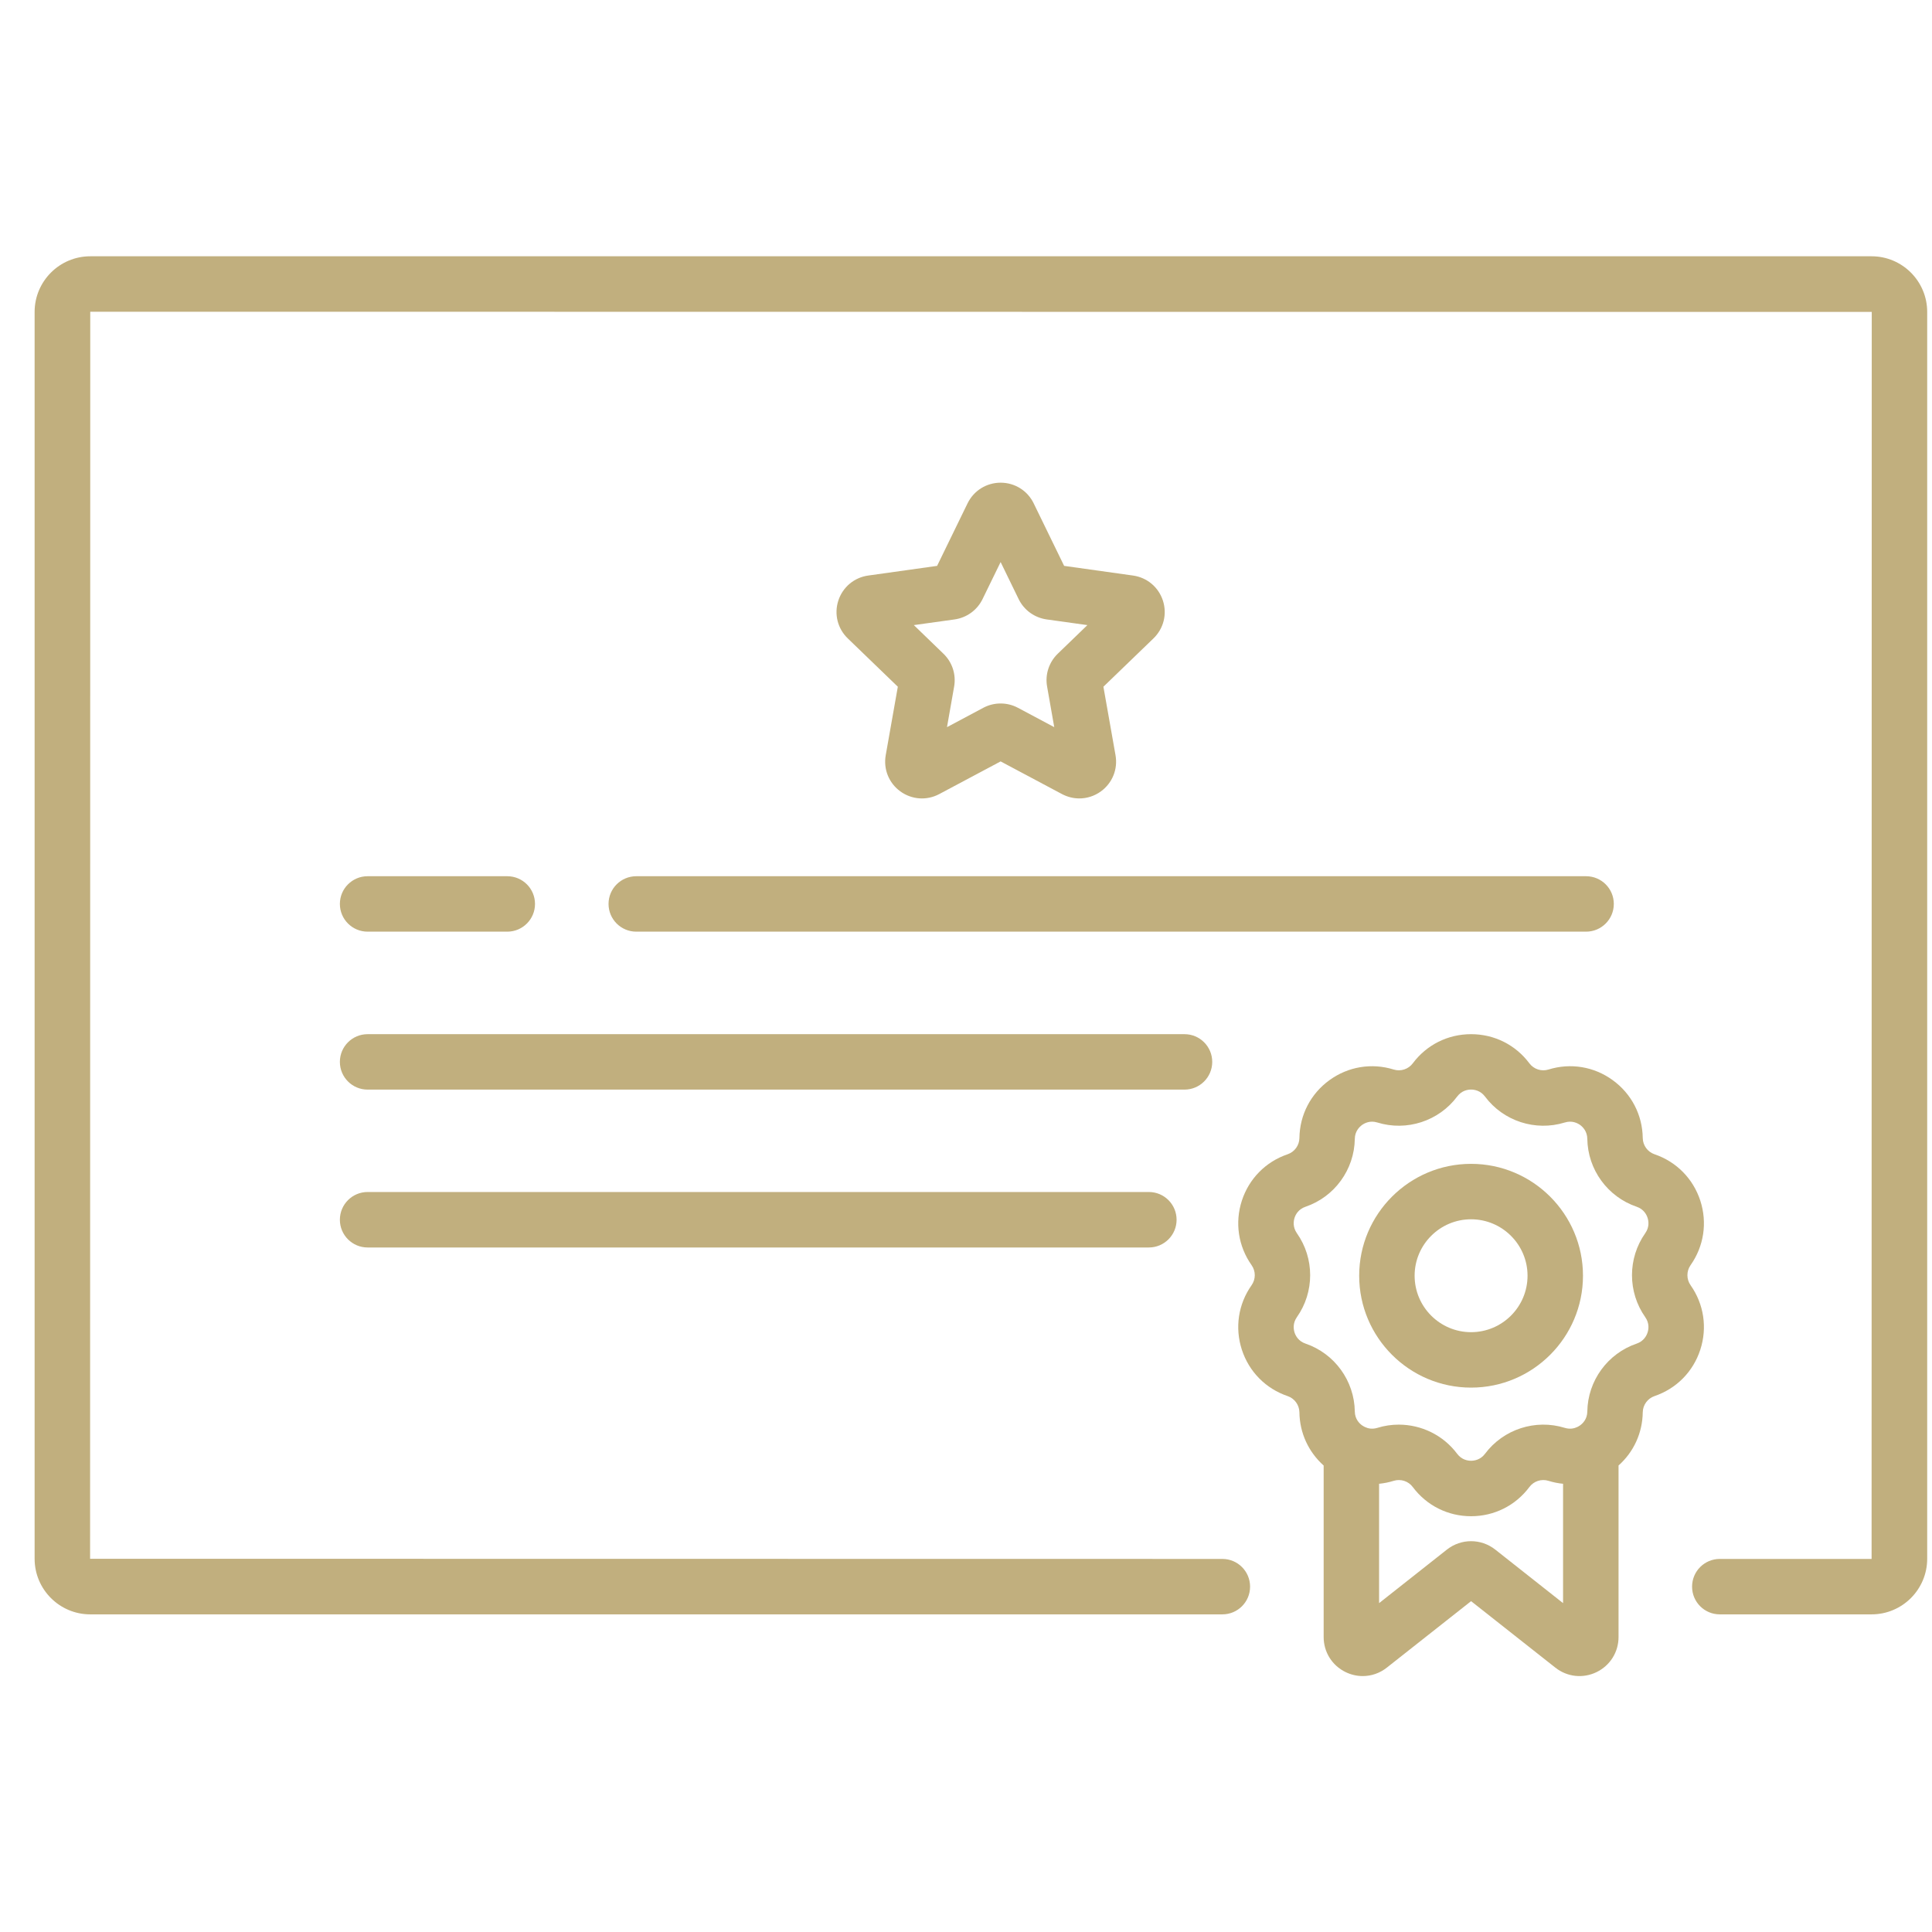 <svg width="49" height="49" viewBox="0 0 49 49" fill="none" xmlns="http://www.w3.org/2000/svg">
<g clip-path="url(#clip0_8007_21225)">
<path d="M40.93 22.926C40.93 22.537 40.615 22.223 40.227 22.223H16.137C15.749 22.223 15.434 22.537 15.434 22.926C15.434 23.314 15.749 23.629 16.137 23.629H40.227C40.615 23.629 40.93 23.314 40.93 22.926Z" fill="#C1AF7E"/>
<path d="M9.323 23.629H12.866C13.254 23.629 13.569 23.314 13.569 22.926C13.569 22.537 13.254 22.223 12.866 22.223H9.323C8.935 22.223 8.62 22.537 8.62 22.926C8.62 23.314 8.935 23.629 9.323 23.629Z" fill="#C1AF7E"/>
<path d="M30.745 26.932C30.745 26.543 30.43 26.229 30.042 26.229H9.323C8.935 26.229 8.62 26.543 8.62 26.932C8.62 27.32 8.935 27.635 9.323 27.635H30.042C30.43 27.635 30.745 27.32 30.745 26.932Z" fill="#C1AF7E"/>
<path d="M9.323 30.232C8.935 30.232 8.62 30.547 8.62 30.936C8.62 31.324 8.935 31.639 9.323 31.639H29.138C29.526 31.639 29.841 31.324 29.841 30.936C29.841 30.547 29.526 30.232 29.138 30.232H9.323Z" fill="#C1AF7E"/>
<path d="M47.468 6.5H2.289C1.511 6.5 0.878 7.133 0.878 7.911V39.534C0.878 40.312 1.511 40.944 2.289 40.944H31.002C31.391 40.944 31.705 40.63 31.705 40.241C31.705 39.853 31.391 39.538 31.002 39.538L2.285 39.534L2.289 7.906L47.472 7.911L47.468 39.538H43.618C43.229 39.538 42.915 39.853 42.915 40.241C42.915 40.63 43.229 40.944 43.618 40.944H47.468C48.246 40.944 48.878 40.312 48.878 39.534V7.911C48.878 7.133 48.246 6.5 47.468 6.5Z" fill="#C1AF7E"/>
<path d="M37.31 29.518C35.745 29.518 34.472 30.791 34.472 32.355C34.472 33.92 35.745 35.193 37.31 35.193C38.875 35.193 40.148 33.92 40.148 32.355C40.148 30.791 38.875 29.518 37.31 29.518ZM37.31 33.787C36.521 33.787 35.878 33.145 35.878 32.355C35.878 31.566 36.521 30.924 37.31 30.924C38.099 30.924 38.742 31.566 38.742 32.355C38.742 33.145 38.099 33.787 37.31 33.787Z" fill="#C1AF7E"/>
<path d="M42.877 32.596C42.77 32.444 42.77 32.239 42.877 32.087C43.215 31.607 43.305 31.011 43.124 30.452C42.942 29.894 42.519 29.464 41.963 29.275C41.787 29.215 41.667 29.05 41.664 28.864C41.656 28.276 41.378 27.741 40.903 27.396C40.428 27.05 39.833 26.952 39.272 27.126C39.094 27.181 38.9 27.117 38.789 26.969C38.437 26.498 37.898 26.229 37.31 26.229C36.722 26.229 36.183 26.498 35.831 26.969C35.72 27.117 35.526 27.181 35.348 27.126C34.787 26.952 34.192 27.051 33.717 27.396C33.242 27.741 32.964 28.276 32.956 28.864C32.953 29.05 32.833 29.215 32.657 29.275C32.101 29.464 31.678 29.894 31.496 30.452C31.315 31.011 31.405 31.607 31.743 32.087C31.851 32.239 31.851 32.444 31.743 32.596C31.405 33.076 31.315 33.672 31.496 34.231C31.678 34.789 32.101 35.219 32.657 35.408C32.833 35.468 32.953 35.633 32.956 35.819C32.963 36.343 33.186 36.825 33.571 37.169V41.519C33.571 41.901 33.785 42.242 34.129 42.409C34.268 42.476 34.416 42.509 34.562 42.509C34.779 42.509 34.994 42.437 35.173 42.295L37.31 40.609L39.447 42.295C39.747 42.532 40.147 42.576 40.492 42.409C40.836 42.242 41.05 41.901 41.05 41.519V37.168C41.435 36.825 41.657 36.343 41.664 35.819C41.667 35.633 41.787 35.468 41.963 35.408C42.52 35.218 42.943 34.789 43.124 34.23C43.305 33.672 43.215 33.076 42.877 32.596ZM39.643 40.659L37.923 39.301C37.562 39.017 37.058 39.017 36.697 39.301L34.977 40.659V37.632C35.101 37.62 35.226 37.595 35.348 37.557C35.526 37.502 35.72 37.565 35.831 37.714C36.183 38.185 36.722 38.455 37.31 38.455C37.898 38.455 38.437 38.185 38.789 37.714C38.9 37.565 39.094 37.502 39.272 37.557C39.394 37.595 39.519 37.62 39.643 37.632V40.659ZM41.786 33.796C41.761 33.874 41.691 34.015 41.51 34.077C40.772 34.328 40.269 35.02 40.258 35.799C40.256 35.991 40.143 36.101 40.077 36.149C40.065 36.158 40.05 36.167 40.034 36.176C40.023 36.181 40.013 36.187 40.002 36.193C39.926 36.229 39.818 36.254 39.687 36.214C38.943 35.984 38.129 36.248 37.663 36.872C37.548 37.025 37.392 37.048 37.31 37.048C37.227 37.048 37.072 37.025 36.957 36.872C36.603 36.398 36.048 36.132 35.476 36.132C35.295 36.132 35.112 36.158 34.933 36.214C34.802 36.254 34.694 36.229 34.619 36.193C34.608 36.187 34.596 36.181 34.585 36.175C34.569 36.167 34.555 36.158 34.543 36.149C34.477 36.101 34.364 35.991 34.361 35.799C34.35 35.02 33.848 34.328 33.111 34.077C32.928 34.015 32.858 33.874 32.833 33.796C32.808 33.718 32.782 33.563 32.892 33.406C33.341 32.769 33.341 31.914 32.892 31.277C32.782 31.12 32.808 30.965 32.833 30.887C32.858 30.808 32.928 30.668 33.111 30.606C33.848 30.355 34.35 29.663 34.361 28.884C34.364 28.692 34.477 28.582 34.543 28.533C34.61 28.485 34.749 28.412 34.932 28.469C35.676 28.699 36.49 28.435 36.957 27.811C37.072 27.657 37.227 27.634 37.31 27.634C37.392 27.634 37.547 27.657 37.663 27.811C38.129 28.435 38.943 28.699 39.687 28.469C39.87 28.412 40.01 28.485 40.077 28.533C40.143 28.582 40.255 28.692 40.258 28.884C40.269 29.663 40.772 30.355 41.51 30.606C41.691 30.668 41.761 30.808 41.786 30.887C41.812 30.965 41.838 31.12 41.727 31.277C41.279 31.914 41.279 32.769 41.727 33.406C41.838 33.563 41.812 33.718 41.786 33.796Z" fill="#C1AF7E"/>
<path d="M29.494 15.232C29.382 14.89 29.092 14.647 28.736 14.597L26.989 14.352L26.217 12.767C26.217 12.767 26.217 12.767 26.217 12.766C26.059 12.443 25.738 12.242 25.378 12.242C25.018 12.243 24.697 12.443 24.539 12.767L23.767 14.352L22.02 14.597C21.664 14.647 21.374 14.89 21.262 15.232C21.151 15.575 21.243 15.942 21.502 16.192L22.771 17.417L22.464 19.154C22.402 19.508 22.543 19.859 22.834 20.071C23.126 20.282 23.504 20.309 23.821 20.14L25.378 19.311L26.935 20.14C27.074 20.213 27.224 20.25 27.374 20.25C27.567 20.25 27.758 20.19 27.922 20.071C28.213 19.859 28.355 19.507 28.292 19.153L27.985 17.417L29.254 16.192C29.513 15.942 29.605 15.575 29.494 15.232ZM26.827 16.58C26.604 16.796 26.502 17.108 26.557 17.413L26.738 18.442L25.816 17.951C25.679 17.878 25.529 17.842 25.378 17.842C25.227 17.842 25.077 17.878 24.939 17.951L24.018 18.442L24.199 17.413C24.253 17.107 24.152 16.796 23.928 16.58L23.177 15.854L24.211 15.71C24.519 15.666 24.784 15.474 24.92 15.194L25.378 14.255L25.835 15.194C25.971 15.474 26.237 15.666 26.545 15.71L27.579 15.854L26.827 16.58Z" fill="#C1AF7E"/>
</g>
<defs>
<clipPath id="clip0_8007_21225">
<rect width="48" height="48" fill="white" transform="translate(0.878 0.5)"/>
</clipPath>
</defs>
</svg>

